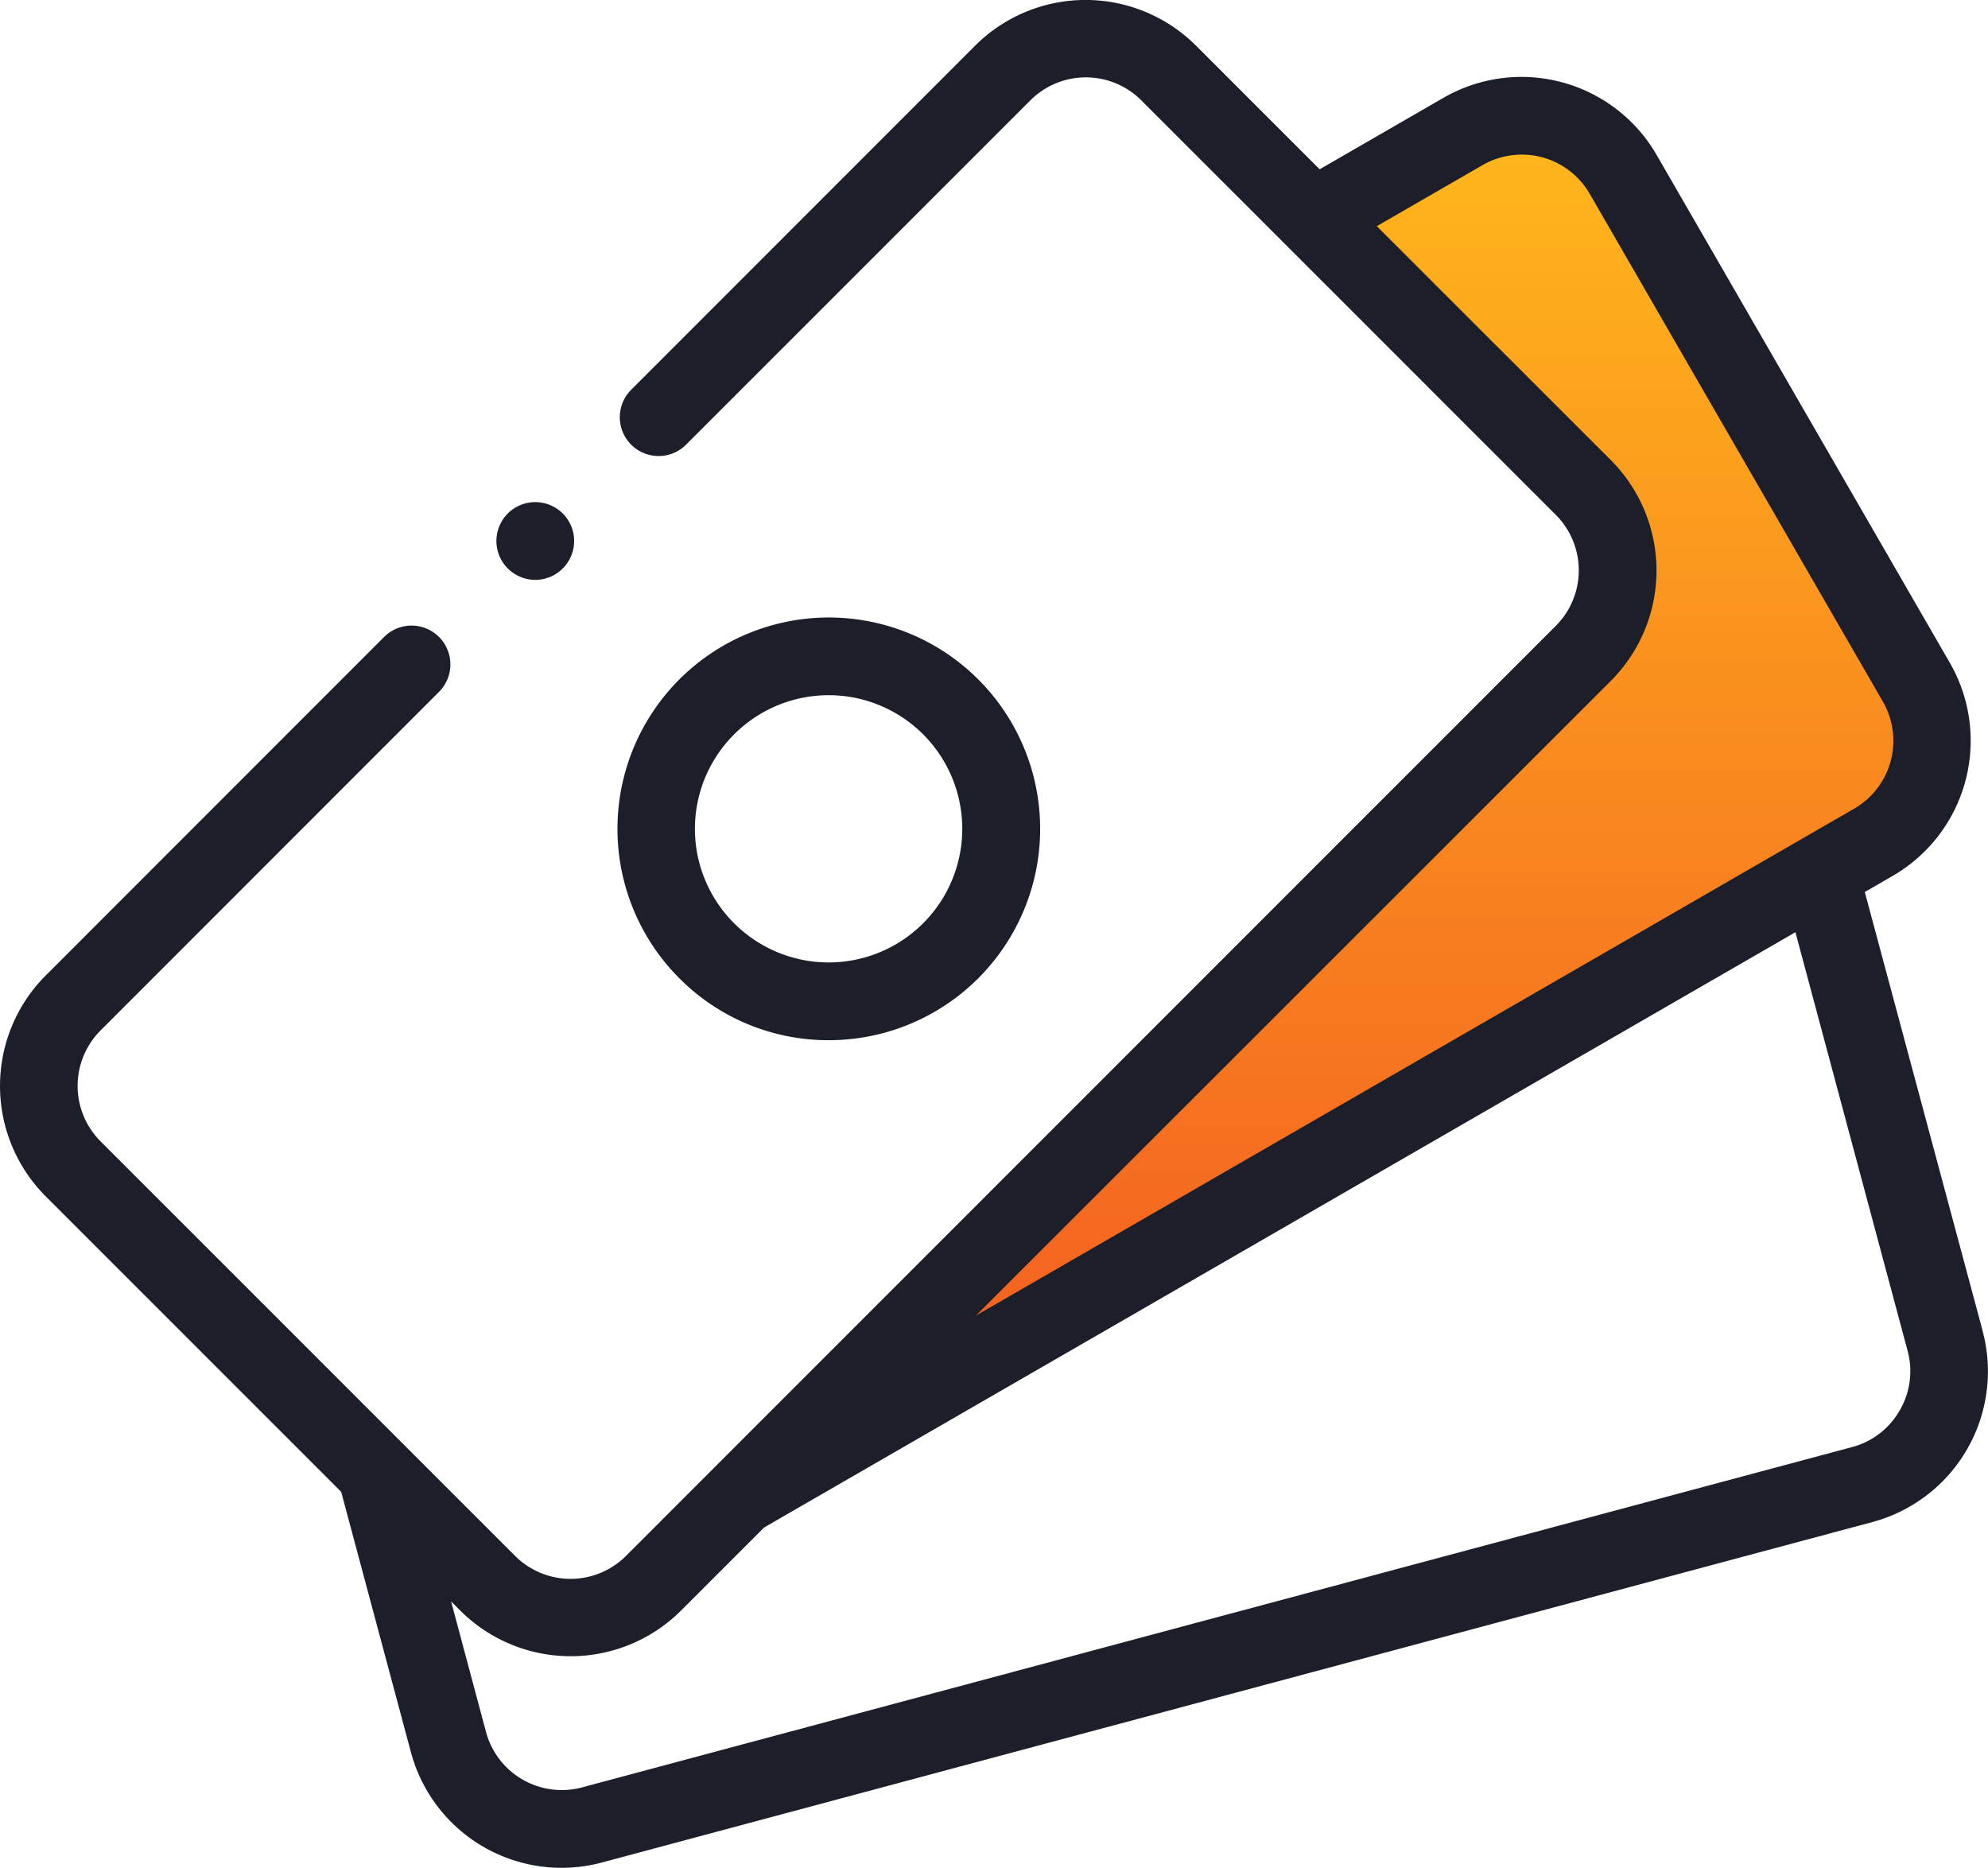<svg xmlns="http://www.w3.org/2000/svg" viewBox="0 0 34.221 32.15"><defs><style>.a{fill:url(#a);}.b{fill:#1c1f2a;}</style><linearGradient id="a" x1="0.5" x2="0.5" y2="1" gradientUnits="objectBoundingBox"><stop offset="0" stop-color="#ffb81c"/><stop offset="1" stop-color="#f35a21"/></linearGradient></defs><g transform="translate(-760.961 -970.105)"><path class="a" d="M1067.57-2357.079l3.234-2.229,1.383.863,5.458,9.2v2.192l-19.416,10.9,13.958-14.58v-1.487Z" transform="translate(-283.469 3331.265)"/><g transform="translate(760.961 970.105)"><g transform="translate(0 0)"><path class="b" d="M162.653,181.782a3.638,3.638,0,1,0-2.573-1.066,3.615,3.615,0,0,0,2.573,1.066Zm-1.628-5.266a2.3,2.3,0,1,1,0,3.255,2.295,2.295,0,0,1,0-3.255Z" transform="translate(-148.386 -163.877)"/><path class="b" d="M34.129,38.4,32.1,30.845l.48-.277a2.687,2.687,0,0,0,.983-3.67l-5.046-8.74a2.687,2.687,0,0,0-3.67-.983l-2.131,1.23-2.129-2.129a2.69,2.69,0,0,0-3.8,0L10.865,22.2a.668.668,0,1,0,.945.945l5.927-5.927a1.35,1.35,0,0,1,1.909,0l7.136,7.136a1.351,1.351,0,0,1,0,1.909L10.776,42.273a1.351,1.351,0,0,1-1.909,0L1.731,35.137a1.351,1.351,0,0,1,0-1.909L7.557,27.4a.668.668,0,0,0-.945-.945L.786,32.283a2.69,2.69,0,0,0,0,3.8L5.873,41.17l1.2,4.48a2.685,2.685,0,0,0,3.29,1.9l21.865-5.859a2.686,2.686,0,0,0,1.9-3.29Zm-6.4-11.189a2.69,2.69,0,0,0,0-3.8L23.7,19.384l1.821-1.051a1.351,1.351,0,0,1,1.844.494l5.046,8.74a1.35,1.35,0,0,1-.494,1.844L16.8,38.136ZM32.7,39.771a1.34,1.34,0,0,1-.82.629L10.018,46.258A1.351,1.351,0,0,1,8.365,45.3l-.6-2.244.158.158a2.69,2.69,0,0,0,3.8,0l1.43-1.43L30.906,31.537l1.932,7.209A1.341,1.341,0,0,1,32.7,39.771Z" transform="translate(0 -15.491)"/><path class="b" d="M128.471,146.147a.669.669,0,1,0-.473-.2A.672.672,0,0,0,128.471,146.147Z" transform="translate(-119.261 -136.166)"/></g></g></g></svg>